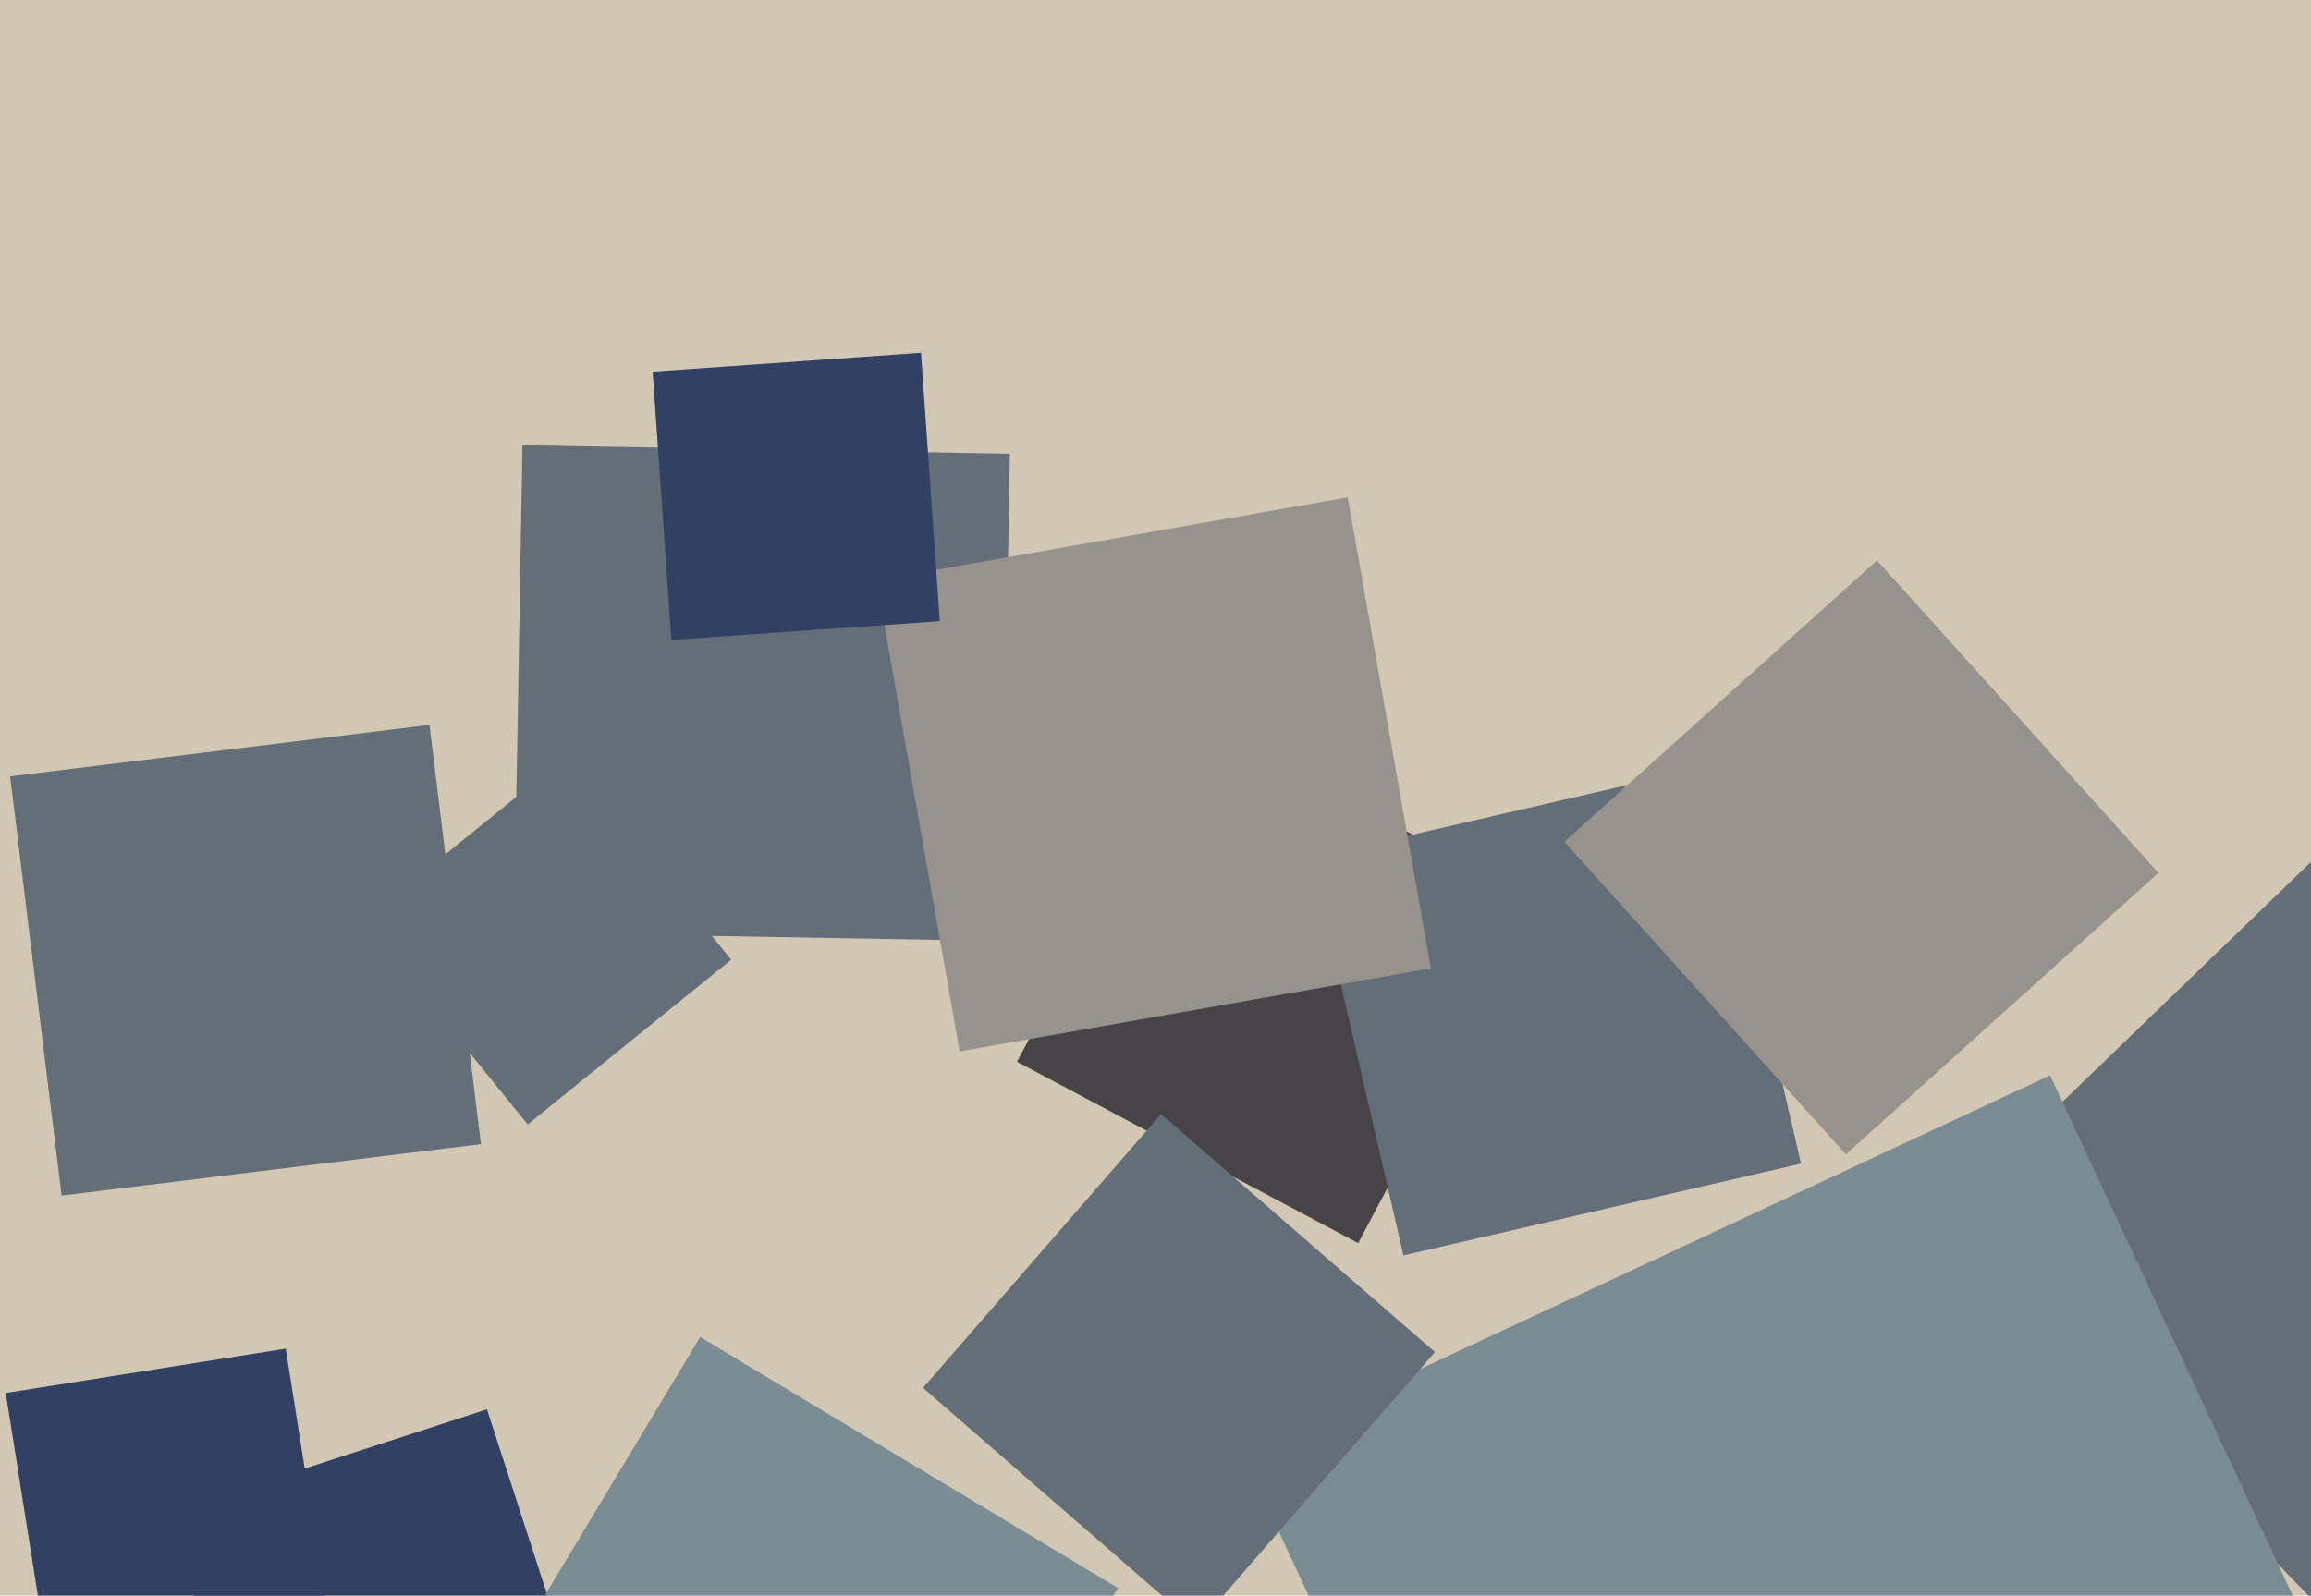 <svg xmlns="http://www.w3.org/2000/svg" width="640px" height="442px">
  <rect width="640" height="442" fill="rgb(210,199,178)"/>
  <polygon points="640.186,442.929 538.071,337.186 643.814,235.071 745.929,340.814" fill="rgb(100,110,120)"/>
  <polygon points="13.873,463.407 1.593,385.873 79.127,373.593 91.407,451.127" fill="rgb(49,64,99)"/>
  <polygon points="376.121,344.354 281.646,294.121 331.879,199.646 426.354,249.879" fill="rgb(71,68,71)"/>
  <polygon points="277.312,260.668 142.332,258.312 144.688,123.332 279.668,125.688" fill="rgb(100,110,120)"/>
  <polygon points="75.145,507.593 46.407,419.145 134.855,390.407 163.593,478.855" fill="rgb(49,64,99)"/>
  <polygon points="146.141,311.484 100.516,255.141 156.859,209.516 202.484,265.859" fill="rgb(100,110,120)"/>
  <polygon points="388.658,347.762 363.238,237.658 473.342,212.238 498.762,322.342" fill="rgb(100,110,120)"/>
  <polygon points="240.094,555.624 124.376,486.094 193.906,370.376 309.624,439.906" fill="rgb(123,139,148)"/>
  <polygon points="17.065,331.193 2.807,215.065 118.935,200.807 133.193,316.935" fill="rgb(100,110,120)"/>
  <polygon points="265.761,291.248 242.752,160.761 373.239,137.752 396.248,268.239" fill="rgb(151,147,140)"/>
  <polygon points="511.189,319.765 433.235,233.189 519.811,155.235 597.765,241.811" fill="rgb(151,147,140)"/>
  <polygon points="448.264,626.122 343.878,402.264 567.736,297.878 672.122,521.736" fill="rgb(123,139,148)"/>
  <polygon points="185.939,177.258 180.742,102.939 255.061,97.742 260.258,172.061" fill="rgb(49,64,99)"/>
  <polygon points="331.457,450.391 255.609,384.457 321.543,308.609 397.391,374.543" fill="rgb(100,110,120)"/>
</svg>